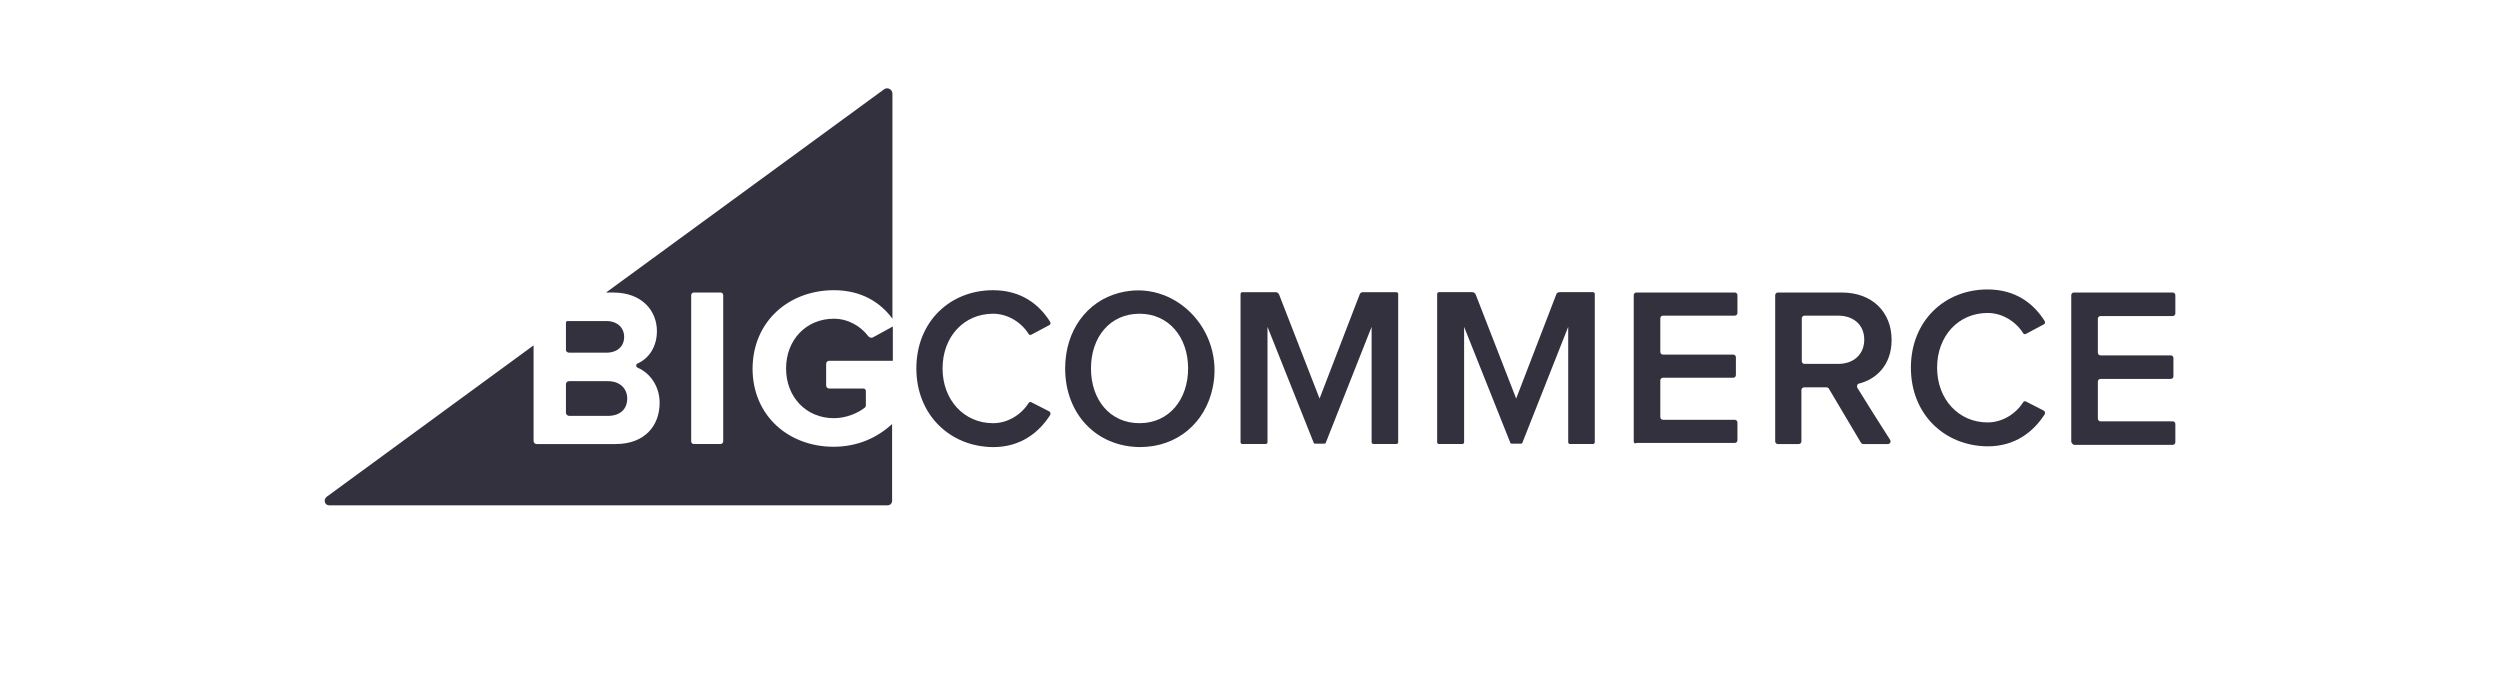 <?xml version="1.0" encoding="utf-8"?>
<!-- Generator: Adobe Illustrator 25.0.0, SVG Export Plug-In . SVG Version: 6.00 Build 0)  -->
<svg version="1.1" id="Layer_1" xmlns="http://www.w3.org/2000/svg" xmlns:xlink="http://www.w3.org/1999/xlink" x="0px" y="0px"
	 viewBox="0 0 120 33" style="enable-background:new 0 0 120 33;" xml:space="preserve">
<style type="text/css">
	.st0{fill:none;}
	.st1{fill:#34313F;}
</style>
<rect x="-7.125" y="-116" class="st0" width="12.261" height="28.523"/>
<rect class="st0" width="120" height="33"/>
<g>
	<g>
		<path class="st1" d="M40.025,13.93c1.351,0,2.257,0.611,2.812,1.369V4.494c0-0.203-0.24-0.333-0.407-0.203
			l-13.341,9.751h0.352c1.388,0,2.091,0.888,2.091,1.85c0,0.759-0.389,1.314-0.925,1.554
			c-0.092,0.037-0.092,0.167,0,0.204c0.611,0.259,1.055,0.907,1.055,1.684c0,1.11-0.722,1.98-2.109,1.98h-3.793
			c-0.074,0-0.148-0.056-0.148-0.148v-4.589l-9.936,7.272c-0.167,0.148-0.092,0.407,0.13,0.407h26.793
			c0.13,0,0.222-0.092,0.222-0.222v-3.682c-0.722,0.666-1.665,1.092-2.812,1.092c-2.146,0-3.886-1.48-3.886-3.756
			C36.139,15.392,37.897,13.93,40.025,13.93z M34.714,21.183c0,0.074-0.056,0.13-0.13,0.13h-1.277
			c-0.074,0-0.13-0.056-0.13-0.13v-7.013c0-0.074,0.056-0.13,0.13-0.13h1.277c0.074,0,0.13,0.056,0.13,0.13
			V21.183z"/>
	</g>
	<path class="st1" d="M27.313,16.928h1.795c0.518,0,0.851-0.296,0.851-0.759c0-0.444-0.333-0.759-0.851-0.759H27.239
		c-0.037,0-0.074,0.037-0.074,0.074v1.314C27.165,16.872,27.239,16.928,27.313,16.928z"/>
	<path class="st1" d="M27.313,19.962h1.869c0.574,0,0.925-0.315,0.925-0.833c0-0.463-0.333-0.833-0.925-0.833h-1.869
		c-0.074,0-0.148,0.056-0.148,0.148v1.369C27.165,19.888,27.239,19.962,27.313,19.962z"/>
	<path class="st1" d="M41.672,16.132c-0.352-0.463-0.944-0.833-1.647-0.833c-1.332,0-2.294,1.018-2.294,2.387
		c0,1.369,0.962,2.387,2.294,2.387c0.611,0,1.184-0.259,1.499-0.518c0.018-0.018,0.037-0.056,0.037-0.092v-0.703
		c0-0.056-0.056-0.111-0.111-0.111h-1.647c-0.092,0-0.148-0.074-0.148-0.148v-1.036c0-0.092,0.074-0.148,0.148-0.148
		h3.053v-1.647l-0.981,0.537C41.801,16.225,41.709,16.188,41.672,16.132z"/>
	<path class="st1" d="M43.985,17.686c0-2.239,1.61-3.756,3.682-3.756c1.351,0,2.22,0.685,2.739,1.517
		c0.037,0.056,0.018,0.148-0.056,0.167l-0.833,0.444c-0.056,0.037-0.13,0.018-0.148-0.037
		c-0.352-0.555-0.999-0.962-1.702-0.962c-1.388,0-2.424,1.092-2.424,2.627c0,1.517,1.036,2.627,2.424,2.627
		c0.703,0,1.351-0.407,1.702-0.962c0.037-0.056,0.092-0.074,0.148-0.037l0.833,0.426
		c0.074,0.037,0.092,0.111,0.056,0.185c-0.537,0.833-1.406,1.536-2.739,1.536
		C45.594,21.443,43.985,19.907,43.985,17.686z"/>
	<path class="st1" d="M51.127,17.686c0-1.813,1.036-3.22,2.59-3.627c2.646-0.703,5.07,1.776,4.496,4.533
		c-0.352,1.702-1.702,2.868-3.497,2.868C52.607,21.443,51.127,19.851,51.127,17.686z M57.029,17.686
		c0-1.499-0.925-2.627-2.331-2.627c-1.425,0-2.331,1.129-2.331,2.627c0,1.499,0.907,2.627,2.331,2.627
		S57.029,19.167,57.029,17.686z"/>
	<path class="st1" d="M65.837,21.221v-5.532l-2.202,5.569c0,0.018-0.037,0.037-0.056,0.037h-0.463
		c-0.018,0-0.056-0.018-0.056-0.037l-2.22-5.569v5.532c0,0.056-0.037,0.092-0.092,0.092h-1.11
		c-0.056,0-0.092-0.037-0.092-0.092v-7.105c0-0.056,0.037-0.092,0.092-0.092h1.591c0.074,0,0.13,0.037,0.167,0.111
		l1.943,4.996l1.924-4.996c0.018-0.074,0.092-0.111,0.167-0.111h1.591c0.056,0,0.092,0.037,0.092,0.092v7.105
		c0,0.056-0.037,0.092-0.092,0.092H65.911C65.892,21.313,65.837,21.276,65.837,21.221z"/>
	<path class="st1" d="M78.419,21.183v-7.013c0-0.074,0.056-0.13,0.13-0.13h4.718c0.074,0,0.13,0.056,0.13,0.13
		v0.851c0,0.074-0.056,0.13-0.13,0.13h-3.442c-0.074,0-0.13,0.056-0.13,0.13v1.61
		c0,0.074,0.056,0.13,0.13,0.13h3.368c0.074,0,0.13,0.056,0.13,0.13v0.851c0,0.074-0.056,0.13-0.13,0.13
		h-3.368c-0.074,0-0.13,0.056-0.13,0.13v1.758c0,0.074,0.056,0.13,0.13,0.13h3.442
		c0.074,0,0.13,0.056,0.13,0.13v0.851c0,0.074-0.056,0.13-0.13,0.13h-4.718
		C78.475,21.313,78.419,21.258,78.419,21.183z"/>
	<path class="st1" d="M89.318,21.239l-1.536-2.59c-0.018-0.037-0.074-0.056-0.111-0.056h-1.073
		c-0.074,0-0.13,0.056-0.13,0.13v2.461c0,0.074-0.056,0.13-0.13,0.13h-0.999c-0.074,0-0.13-0.056-0.13-0.13
		v-7.013c0-0.074,0.056-0.13,0.13-0.13h3.071c1.443,0,2.387,0.925,2.387,2.276c0,1.203-0.74,1.887-1.554,2.091
		c-0.092,0.018-0.13,0.111-0.092,0.204c0.296,0.481,1.221,1.961,1.573,2.498c0.056,0.092,0,0.204-0.111,0.204h-1.166
		C89.392,21.313,89.355,21.294,89.318,21.239z M89.484,16.299c0-0.703-0.518-1.147-1.24-1.147h-1.628
		c-0.074,0-0.13,0.056-0.13,0.13v2.054c0,0.074,0.056,0.13,0.13,0.13h1.628
		C88.966,17.464,89.484,17.02,89.484,16.299z"/>
	<path class="st1" d="M99.42,21.183v-7.013c0-0.074,0.056-0.13,0.13-0.13h4.737c0.074,0,0.13,0.056,0.13,0.13
		v0.87c0,0.074-0.056,0.13-0.13,0.13h-3.46c-0.074,0-0.13,0.056-0.13,0.13v1.628
		c0,0.074,0.056,0.13,0.13,0.13h3.368c0.074,0,0.13,0.056,0.13,0.13v0.87c0,0.074-0.056,0.13-0.13,0.13
		h-3.368c-0.074,0-0.13,0.056-0.13,0.13v1.776c0,0.074,0.056,0.13,0.13,0.13h3.46
		c0.074,0,0.13,0.056,0.13,0.13v0.87c0,0.074-0.056,0.13-0.13,0.13h-4.737
		C99.476,21.313,99.42,21.258,99.42,21.183z"/>
	<path class="st1" d="M91.723,17.649c0-2.239,1.61-3.756,3.682-3.756c1.351,0,2.22,0.685,2.739,1.517
		c0.037,0.056,0.018,0.148-0.056,0.167l-0.833,0.444c-0.056,0.037-0.13,0.018-0.148-0.037
		c-0.352-0.555-0.999-0.962-1.702-0.962c-1.388,0-2.424,1.092-2.424,2.627c0,1.517,1.036,2.627,2.424,2.627
		c0.703,0,1.351-0.407,1.702-0.962c0.037-0.056,0.092-0.074,0.148-0.037l0.833,0.426
		c0.074,0.037,0.092,0.111,0.056,0.185c-0.537,0.833-1.406,1.536-2.739,1.536
		C93.333,21.406,91.723,19.888,91.723,17.649z"/>
	<path class="st1" d="M75.274,21.221v-5.532l-2.202,5.569c0,0.018-0.037,0.037-0.056,0.037h-0.463
		c-0.018,0-0.056-0.018-0.056-0.037l-2.22-5.569v5.532c0,0.056-0.037,0.092-0.092,0.092H69.075
		c-0.056,0-0.092-0.037-0.092-0.092v-7.105c0-0.056,0.037-0.092,0.092-0.092h1.591c0.074,0,0.13,0.037,0.167,0.111
		l1.943,4.996L74.7,14.134c0.018-0.074,0.092-0.111,0.167-0.111h1.591c0.056,0,0.092,0.037,0.092,0.092v7.105
		c0,0.056-0.037,0.092-0.092,0.092h-1.11C75.311,21.313,75.274,21.276,75.274,21.221z"/>
</g>
</svg>
